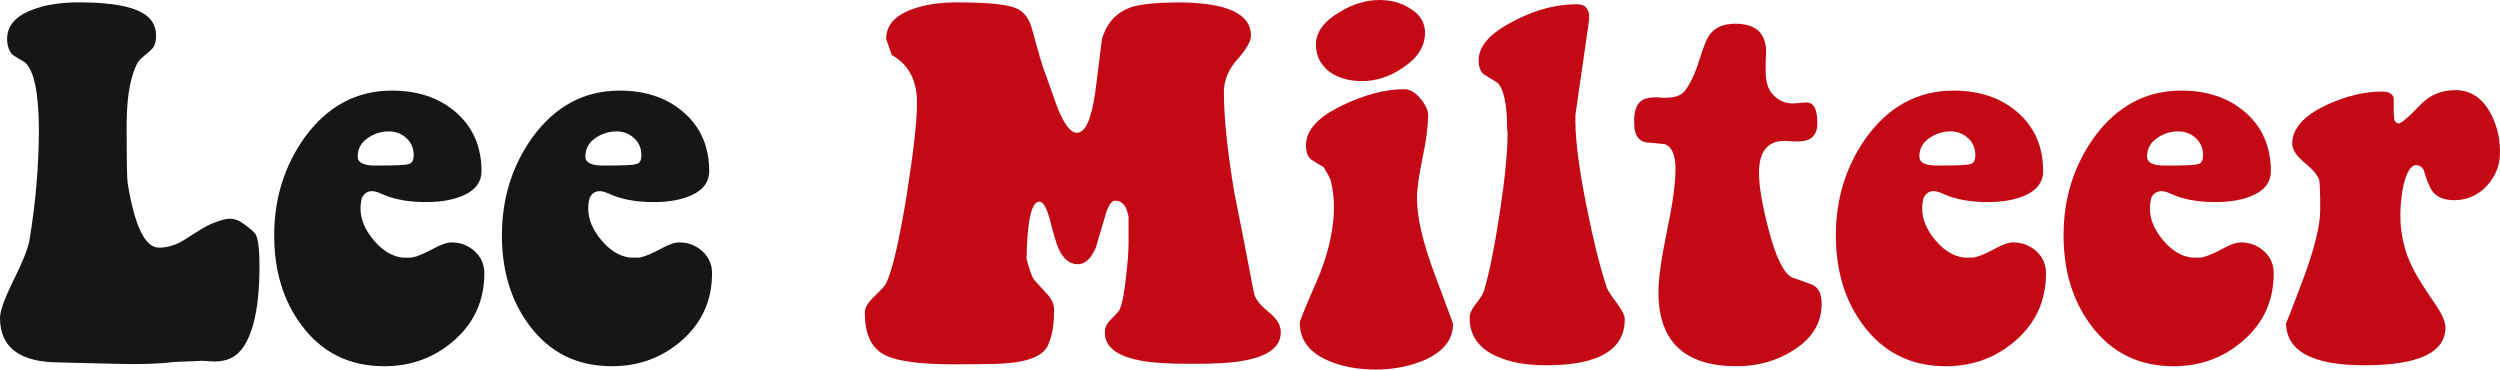 <?xml version="1.0" encoding="UTF-8"?>
<svg width="891.289px" height="131.748px" viewBox="0 0 891.289 131.748" version="1.1" xmlns="http://www.w3.org/2000/svg" xmlns:xlink="http://www.w3.org/1999/xlink">
    <title>Lee Milteer</title>
    <g id="Page-1" stroke="none" stroke-width="1" fill="none" fill-rule="evenodd">
        <g id="Artboard" transform="translate(-1790.54, -1427.803)" fill-rule="nonzero">
            <g id="Lee-Milteer" transform="translate(1790.54, 1427.803)">
                <path d="M70.694,128.704 L62.069,129.042 C56.882,129.719 50.117,129.944 41.774,129.719 C27.567,129.381 20.746,129.212 21.31,129.212 C7.103,129.212 -9.09494702e-13,123.912 -9.09494702e-13,113.314 C-9.09494702e-13,110.946 1.522,106.662 4.566,100.46 C7.949,93.695 9.922,88.791 10.486,85.746 C12.741,72.216 13.868,58.855 13.868,45.664 C13.755,32.697 12.064,24.861 8.794,22.155 C7.78,21.592 6.37,20.746 4.566,19.619 C3.213,18.265 2.537,16.349 2.537,13.868 C2.537,9.245 5.468,5.807 11.331,3.552 C16.18,1.635 22.155,0.733 29.259,0.846 C39.293,0.958 46.34,2.142 50.399,4.397 C53.895,6.201 55.642,8.964 55.642,12.684 C55.642,14.939 55.107,16.574 54.035,17.589 C52.964,18.604 51.865,19.562 50.737,20.464 C49.61,21.366 48.764,22.606 48.201,24.185 C46.171,29.033 45.156,35.855 45.156,44.649 C45.156,56.939 45.269,63.76 45.495,65.113 C47.975,80.56 51.696,88.283 56.657,88.283 C59.927,88.283 63.084,87.269 66.128,85.239 C70.638,82.308 73.682,80.504 75.261,79.827 C78.305,78.587 80.56,77.967 82.026,77.967 C83.491,77.967 84.957,78.474 86.423,79.489 C89.129,81.406 90.707,82.758 91.158,83.548 C92.06,85.352 92.511,89.129 92.511,94.879 C92.511,109.198 90.369,119.12 86.085,124.645 C83.83,127.464 80.673,128.873 76.614,128.873 C75.937,128.873 74.866,128.817 73.4,128.704 C72.16,128.591 71.258,128.591 70.694,128.704 Z" id="Path" fill="#161616"></path>
                <path d="M146.8,91.835 C148.605,91.497 151.085,90.482 154.242,88.791 C157.061,87.212 159.316,86.423 161.007,86.423 C164.164,86.423 166.898,87.466 169.21,89.552 C171.521,91.638 172.677,94.259 172.677,97.416 C172.677,107 169.153,114.92 162.106,121.178 C155.059,127.436 146.688,130.565 136.991,130.565 C124.589,130.565 114.779,125.716 107.564,116.02 C101.024,107.338 97.754,96.627 97.754,83.886 C97.754,70.807 101.362,59.194 108.578,49.046 C116.696,37.884 127.069,32.303 139.697,32.303 C148.83,32.303 156.328,34.783 162.191,39.744 C168.505,45.044 171.662,52.147 171.662,61.054 C171.662,64.775 169.632,67.594 165.573,69.51 C161.965,71.202 157.399,72.047 151.874,72.047 C145.447,72.047 140.092,71.032 135.807,69.003 C134.567,68.439 133.496,68.157 132.594,68.157 C131.016,68.157 129.832,68.947 129.042,70.525 C128.704,71.765 128.535,73.062 128.535,74.415 C128.535,78.136 130.085,81.856 133.186,85.577 C136.287,89.298 139.697,91.384 143.418,91.835 L146.8,91.835 Z M138.683,46.848 C135.864,46.848 133.299,47.665 130.987,49.3 C128.676,50.935 127.52,53.105 127.52,55.811 C127.52,57.953 129.606,59.025 133.778,59.025 C141.107,59.025 144.996,58.855 145.447,58.517 C146.8,58.404 147.477,57.333 147.477,55.304 C147.477,52.823 146.603,50.794 144.856,49.215 C143.108,47.637 141.05,46.848 138.683,46.848 Z" id="Shape" fill="#161616"></path>
                <path d="M227.981,91.835 C229.785,91.497 232.265,90.482 235.422,88.791 C238.241,87.212 240.496,86.423 242.187,86.423 C245.344,86.423 248.078,87.466 250.39,89.552 C252.701,91.638 253.857,94.259 253.857,97.416 C253.857,107 250.333,114.92 243.286,121.178 C236.239,127.436 227.868,130.565 218.171,130.565 C205.769,130.565 195.959,125.716 188.744,116.02 C182.204,107.338 178.934,96.627 178.934,83.886 C178.934,70.807 182.542,59.194 189.758,49.046 C197.876,37.884 208.249,32.303 220.877,32.303 C230.01,32.303 237.508,34.783 243.371,39.744 C249.685,45.044 252.842,52.147 252.842,61.054 C252.842,64.775 250.812,67.594 246.753,69.51 C243.145,71.202 238.579,72.047 233.054,72.047 C226.627,72.047 221.272,71.032 216.987,69.003 C215.747,68.439 214.676,68.157 213.774,68.157 C212.196,68.157 211.012,68.947 210.222,70.525 C209.884,71.765 209.715,73.062 209.715,74.415 C209.715,78.136 211.265,81.856 214.366,85.577 C217.467,89.298 220.877,91.384 224.598,91.835 L227.981,91.835 Z M219.863,46.848 C217.044,46.848 214.479,47.665 212.167,49.3 C209.856,50.935 208.7,53.105 208.7,55.811 C208.7,57.953 210.786,59.025 214.958,59.025 C222.287,59.025 226.177,58.855 226.627,58.517 C227.981,58.404 228.657,57.333 228.657,55.304 C228.657,52.823 227.783,50.794 226.036,49.215 C224.288,47.637 222.23,46.848 219.863,46.848 Z" id="Shape" fill="#161616"></path>
                <path d="M317.955,19.619 C316.602,15.785 315.925,13.868 315.925,13.868 C315.925,9.02 319.082,5.468 325.397,3.213 C329.794,1.635 335.093,0.846 341.294,0.846 C351.893,0.846 358.827,1.522 362.097,2.875 C365.028,4.003 367.001,6.596 368.016,10.655 C370.384,19.449 372.019,24.861 372.921,26.891 C374.274,30.837 375.683,34.783 377.149,38.73 C379.517,44.48 381.772,47.355 383.914,47.355 C386.958,47.355 389.157,42.45 390.51,32.641 C391.299,26.44 392.088,20.182 392.877,13.868 C394.569,8.118 398.064,4.341 403.363,2.537 C406.407,1.522 411.819,0.958 419.599,0.846 C437.188,0.846 445.983,4.792 445.983,12.684 C445.983,14.714 444.376,17.533 441.163,21.141 C437.949,24.749 436.342,28.639 436.342,32.81 C436.342,41.943 437.583,53.895 440.063,68.665 C442.431,80.504 444.742,92.342 446.997,104.181 C447.336,106.323 449.027,108.606 452.071,111.031 C455.115,113.455 456.637,115.907 456.637,118.388 C456.637,123.574 452.297,126.957 443.615,128.535 C439.781,129.324 433.58,129.719 425.011,129.719 C416.555,129.719 410.41,129.324 406.577,128.535 C398.12,126.957 393.892,123.63 393.892,118.557 C393.892,116.978 394.428,115.625 395.499,114.498 C396.57,113.37 397.613,112.271 398.628,111.2 C399.642,110.129 400.544,106.323 401.334,99.784 C402.01,94.034 402.348,89.693 402.348,86.761 C402.348,80.898 402.348,77.797 402.348,77.459 C401.785,73.513 400.15,71.54 397.444,71.54 C396.091,71.653 394.907,73.626 393.892,77.459 C391.975,83.999 390.904,87.607 390.679,88.283 C388.988,92.23 386.845,94.203 384.252,94.203 C381.32,94.203 379.009,92.286 377.318,88.452 C376.754,87.325 375.683,83.717 374.104,77.628 C372.977,73.795 371.793,71.878 370.553,71.878 C367.734,71.878 366.212,78.7 365.986,92.342 C367.001,96.176 367.903,98.656 368.692,99.784 C370.158,101.362 371.709,103.053 373.343,104.858 C374.978,106.662 375.796,108.466 375.796,110.269 C375.796,115.343 375.232,119.177 374.104,121.77 C373.202,125.378 369.764,127.746 363.788,128.873 C361.533,129.324 358.686,129.606 355.247,129.719 C351.808,129.832 346.65,129.888 339.772,129.888 C327.144,129.888 318.744,128.62 314.572,126.083 C310.401,123.546 308.315,118.669 308.315,111.453 C308.315,109.762 309.386,107.902 311.528,105.872 C314.122,103.392 315.587,101.757 315.925,100.968 C318.068,96.683 320.492,86.31 323.198,69.849 C325.678,54.289 326.919,43.183 326.919,36.531 C326.919,28.639 323.931,23.001 317.955,19.619 Z" id="Path" fill="#C30A14"></path>
                <path d="M508.051,11.67 C508.051,16.518 505.402,20.69 500.103,24.185 C495.48,27.342 490.632,28.92 485.558,28.92 C481.161,28.92 477.44,27.906 474.396,25.876 C470.9,23.396 469.153,20.07 469.153,15.898 C469.153,11.501 471.915,7.667 477.44,4.397 C482.175,1.466 486.967,0 491.815,0 C495.875,0 499.426,0.958 502.47,2.875 C506.191,5.017 508.051,7.949 508.051,11.67 Z M465.601,51.752 C465.601,46.34 470.055,41.548 478.962,37.377 C486.854,33.656 494.07,31.796 500.61,31.796 C502.752,31.796 504.81,33.064 506.783,35.601 C508.756,38.138 509.517,40.421 509.066,42.45 C509.066,45.607 508.418,50.286 507.121,56.488 C505.825,62.689 505.176,67.424 505.176,70.694 C505.176,77.572 507.319,86.705 511.603,98.093 C515.888,109.48 518.03,115.287 518.03,115.512 C518.03,121.037 514.647,125.322 507.882,128.366 C502.583,130.621 496.776,131.748 490.462,131.748 C483.81,131.748 478.004,130.621 473.043,128.366 C466.616,125.434 463.402,121.037 463.402,115.174 C463.402,114.385 465.347,109.565 469.237,100.714 C473.127,91.863 475.241,83.379 475.579,75.261 C475.692,71.54 475.298,67.876 474.396,64.267 C473.832,62.914 472.986,61.336 471.859,59.532 C470.393,58.743 468.984,57.897 467.631,56.995 C466.278,56.093 465.601,54.346 465.601,51.752 Z" id="Shape" fill="#C30A14"></path>
                <path d="M527.163,21.479 C527.163,16.969 530.432,12.797 536.972,8.964 C545.541,4.003 553.941,1.522 562.172,1.522 C565.667,1.522 567.076,3.721 566.4,8.118 L561.664,40.928 L561.664,43.296 C561.664,50.174 562.961,60.152 565.554,73.231 C567.922,85.183 570.346,94.936 572.826,102.49 C573.277,103.617 574.461,105.449 576.378,107.986 C578.295,110.523 579.253,112.468 579.253,113.821 C579.253,124.758 569.895,130.226 551.178,130.226 C544.075,130.226 538.212,129.155 533.589,127.013 C527.163,124.194 523.949,119.628 523.949,113.314 C523.949,111.848 524.626,110.269 525.979,108.578 C527.67,106.436 528.685,104.858 529.023,103.843 C530.94,97.416 532.828,88.086 534.689,75.853 C536.549,63.619 537.479,54.12 537.479,47.355 L537.479,46.509 C537.366,46.397 537.31,46.227 537.31,46.002 C537.31,37.095 536.126,31.57 533.759,29.428 C532.293,28.526 530.827,27.624 529.361,26.722 C527.895,25.82 527.163,24.072 527.163,21.479 Z" id="Path" fill="#C30A14"></path>
                <path d="M649.44,108.409 C649.44,115.287 645.945,120.868 638.954,125.153 C633.091,128.761 626.495,130.565 619.167,130.565 C600.563,130.565 591.261,121.77 591.261,104.181 C591.261,99.333 592.276,92.06 594.305,82.364 C596.335,72.667 597.35,65.282 597.35,60.209 C597.35,55.36 596.109,52.429 593.629,51.414 C591.261,51.188 588.95,50.963 586.695,50.737 C584.101,50.174 582.748,48.088 582.636,44.48 C582.41,40.421 583.143,37.658 584.834,36.193 C585.962,35.178 587.935,34.671 590.754,34.671 C591.092,34.671 591.599,34.727 592.276,34.84 C592.952,34.84 593.46,34.84 593.798,34.84 C597.18,34.84 599.492,33.994 600.732,32.303 C602.649,29.822 604.34,26.214 605.806,21.479 C607.271,16.743 608.512,13.699 609.527,12.346 C611.443,9.753 614.487,8.456 618.659,8.456 C625.988,8.456 629.652,11.839 629.652,18.604 C629.652,19.28 629.596,20.351 629.483,21.817 C629.483,23.283 629.483,24.354 629.483,25.03 C629.483,28.526 630.103,31.119 631.344,32.81 C633.373,35.516 635.966,36.869 639.123,36.869 C639.687,36.869 640.533,36.813 641.66,36.7 C642.788,36.587 643.577,36.531 644.028,36.531 C646.621,36.531 647.918,38.955 647.918,43.803 C647.918,48.201 645.719,50.399 641.322,50.399 C640.758,50.399 639.913,50.399 638.785,50.399 C637.658,50.286 636.812,50.23 636.248,50.23 C630.16,50.23 627.115,54.007 627.115,61.562 C627.115,66.41 628.243,73.118 630.498,81.687 C633.091,91.722 635.91,97.472 638.954,98.938 C641.322,99.727 643.662,100.573 645.973,101.475 C648.284,102.377 649.44,104.688 649.44,108.409 Z" id="Path" fill="#C30A14"></path>
                <path d="M703.56,91.835 C705.364,91.497 707.845,90.482 711.001,88.791 C713.82,87.212 716.075,86.423 717.766,86.423 C720.923,86.423 723.658,87.466 725.969,89.552 C728.28,91.638 729.436,94.259 729.436,97.416 C729.436,107 725.913,114.92 718.866,121.178 C711.819,127.436 703.447,130.565 693.751,130.565 C681.348,130.565 671.539,125.716 664.323,116.02 C657.784,107.338 654.514,96.627 654.514,83.886 C654.514,70.807 658.122,59.194 665.338,49.046 C673.456,37.884 683.829,32.303 696.457,32.303 C705.59,32.303 713.087,34.783 718.95,39.744 C725.264,45.044 728.421,52.147 728.421,61.054 C728.421,64.775 726.392,67.594 722.333,69.51 C718.725,71.202 714.159,72.047 708.634,72.047 C702.207,72.047 696.851,71.032 692.567,69.003 C691.327,68.439 690.255,68.157 689.354,68.157 C687.775,68.157 686.591,68.947 685.802,70.525 C685.464,71.765 685.294,73.062 685.294,74.415 C685.294,78.136 686.845,81.856 689.945,85.577 C693.046,89.298 696.457,91.384 700.178,91.835 L703.56,91.835 Z M695.442,46.848 C692.623,46.848 690.058,47.665 687.747,49.3 C685.435,50.935 684.28,53.105 684.28,55.811 C684.28,57.953 686.366,59.025 690.537,59.025 C697.866,59.025 701.756,58.855 702.207,58.517 C703.56,58.404 704.236,57.333 704.236,55.304 C704.236,52.823 703.363,50.794 701.615,49.215 C699.867,47.637 697.81,46.848 695.442,46.848 Z" id="Shape" fill="#C30A14"></path>
                <path d="M784.74,91.835 C786.544,91.497 789.024,90.482 792.182,88.791 C795,87.212 797.255,86.423 798.947,86.423 C802.104,86.423 804.838,87.466 807.149,89.552 C809.46,91.638 810.616,94.259 810.616,97.416 C810.616,107 807.093,114.92 800.046,121.178 C792.999,127.436 784.627,130.565 774.931,130.565 C762.528,130.565 752.719,125.716 745.503,116.02 C738.963,107.338 735.694,96.627 735.694,83.886 C735.694,70.807 739.302,59.194 746.518,49.046 C754.636,37.884 765.009,32.303 777.637,32.303 C786.769,32.303 794.267,34.783 800.13,39.744 C806.444,45.044 809.601,52.147 809.601,61.054 C809.601,64.775 807.572,67.594 803.513,69.51 C799.905,71.202 795.338,72.047 789.814,72.047 C783.387,72.047 778.031,71.032 773.747,69.003 C772.507,68.439 771.436,68.157 770.534,68.157 C768.955,68.157 767.771,68.947 766.982,70.525 C766.644,71.765 766.475,73.062 766.475,74.415 C766.475,78.136 768.025,81.856 771.125,85.577 C774.226,89.298 777.637,91.384 781.357,91.835 L784.74,91.835 Z M776.622,46.848 C773.803,46.848 771.238,47.665 768.927,49.3 C766.615,50.935 765.46,53.105 765.46,55.811 C765.46,57.953 767.546,59.025 771.717,59.025 C779.046,59.025 782.936,58.855 783.387,58.517 C784.74,58.404 785.417,57.333 785.417,55.304 C785.417,52.823 784.543,50.794 782.795,49.215 C781.047,47.637 778.99,46.848 776.622,46.848 Z" id="Shape" fill="#C30A14"></path>
                <path d="M821.609,58.01 C818.678,55.529 817.212,53.274 817.212,51.245 C817.212,45.833 821.327,41.21 829.558,37.377 C836.436,34.22 842.975,32.641 849.177,32.641 C851.657,32.641 853.067,33.43 853.405,35.009 C853.405,34.671 853.405,36.418 853.405,40.252 L853.574,42.281 C853.574,42.845 853.799,43.296 854.25,43.634 C854.701,43.972 855.096,44.085 855.434,43.972 C856.674,43.522 859.268,41.21 863.214,37.038 C866.484,33.769 870.543,32.134 875.391,32.134 C880.577,32.134 884.636,34.671 887.568,39.744 C890.048,44.029 891.289,48.877 891.289,54.289 C891.289,58.912 889.71,62.914 886.553,66.297 C883.396,69.68 879.506,71.371 874.884,71.371 C871.501,71.371 868.964,70.356 867.273,68.326 C866.258,66.974 865.187,64.38 864.06,60.547 C863.496,59.532 862.65,58.968 861.523,58.855 C859.493,58.855 857.915,61.392 856.787,66.466 C856.111,69.849 855.773,73.344 855.773,76.952 C855.773,83.379 857.182,89.467 860.001,95.217 C861.241,97.811 863.778,101.926 867.611,107.564 C870.43,111.51 871.839,114.554 871.839,116.696 C871.839,125.716 862.199,130.226 842.919,130.226 C824.315,130.226 815.013,125.153 815.013,115.005 C815.013,115.569 817.043,110.41 821.102,99.53 C825.161,88.65 827.19,80.447 827.19,74.922 C827.19,68.947 827.078,65.395 826.852,64.267 C826.288,62.464 824.541,60.378 821.609,58.01 Z" id="Path" fill="#C30A14"></path>
            </g>
        </g>
    </g>
</svg>